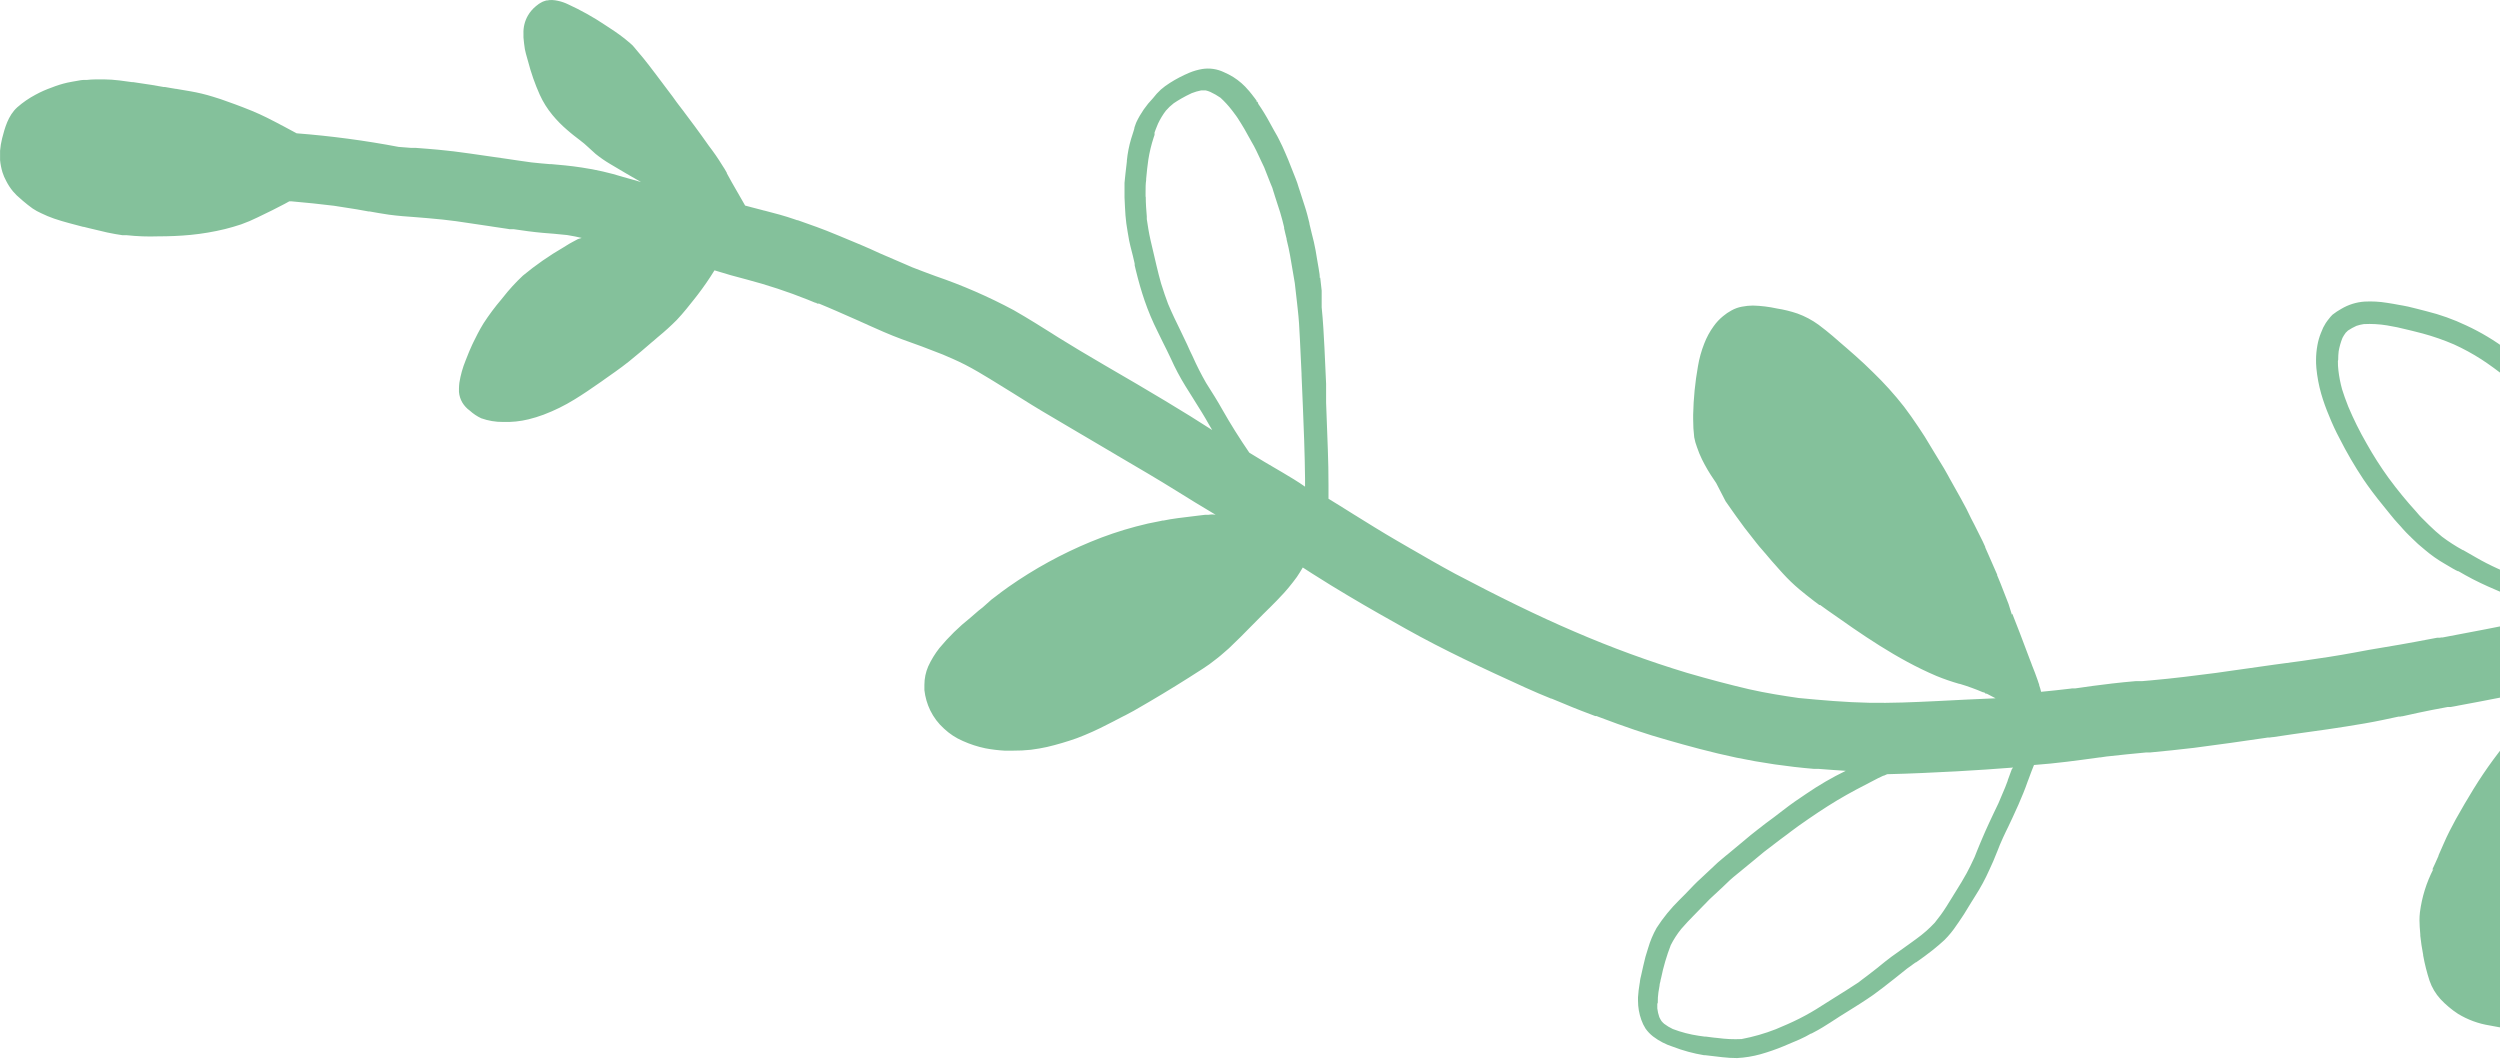 <svg width="366" height="155" viewBox="0 0 366 155" fill="none" xmlns="http://www.w3.org/2000/svg">
<path d="M717.531 81.818C717.529 81.135 717.343 80.466 716.993 79.88C716.752 79.443 716.422 79.062 716.025 78.759C715.629 78.456 715.173 78.239 714.689 78.121C712.981 77.788 711.274 77.455 709.567 77.114L708.295 76.858C707.535 76.704 706.792 76.534 706.041 76.354C704.906 76.081 704.188 75.927 703.48 75.791C702.942 75.688 702.413 75.577 701.884 75.475L701.704 75.475L701.627 75.475L701.431 75.475L701.277 75.475C700.424 75.296 699.169 75.057 698.042 74.877L697.402 74.775C696.932 74.707 696.463 74.63 695.993 74.561L695.097 74.416C694.132 74.271 693.168 74.118 692.212 73.964C688.285 73.341 685.015 72.829 681.583 72.444L680.73 72.35L680.551 72.35L680.286 72.35C677.298 72.009 673.909 71.625 670.418 71.326C667.851 71.099 665.29 70.865 662.735 70.626L660.592 70.438C656.213 69.875 651.799 69.474 647.48 69.115C641.248 68.56 634.41 68.108 626.573 67.732C612.061 67.024 597.463 66.879 583.31 66.716L582.712 66.716L576.13 66.665C575.9 65.897 575.55 64.958 575.106 63.814L574.252 61.705L574.047 61.185L573.825 60.638L573.185 59.068C572.805 58.065 572.369 57.085 571.879 56.131C571.597 55.602 571.299 55.072 571.025 54.552L569.463 51.854C569.233 51.444 568.985 51.052 568.738 50.659L568.43 50.172L568.08 49.592C567.756 49.063 567.44 48.542 567.099 48.021C567.047 47.953 567.039 47.944 567.013 47.944L567.013 47.85L566.902 47.68L566.851 47.611L566.732 47.432L566.638 47.287L566.544 47.15L566.484 47.056L566.262 46.715L566.134 46.527L565.434 45.477L565.246 45.204L565.178 45.102L565.058 44.922L564.853 44.606L564.802 44.53C564.512 44.094 564.213 43.676 563.949 43.241L563.846 43.096L563.846 43.027L563.36 42.344C562.426 40.924 561.393 39.572 560.269 38.298C559.452 37.441 558.57 36.648 557.631 35.925C556.991 35.421 556.283 34.926 555.472 34.405L555.045 34.132C554.447 33.756 553.85 33.372 553.244 33.005C552.39 32.467 551.596 32.015 550.802 31.588C549.988 31.117 549.107 30.771 548.19 30.564L547.883 30.487L547.575 30.419C546.947 30.249 546.294 30.194 545.646 30.256C545.161 30.304 544.688 30.443 544.255 30.666C543.721 30.938 543.27 31.347 542.948 31.853C542.79 32.023 542.65 32.209 542.53 32.408L542.419 32.63L542.12 33.312C541.947 33.754 541.807 34.208 541.702 34.67L541.591 35.088C541.29 36.091 541.135 37.132 541.13 38.178L541.13 38.588C541.219 39.847 541.419 41.095 541.728 42.319C541.98 43.478 542.311 44.619 542.718 45.733C543.111 46.825 543.611 47.874 544.212 48.866L544.494 49.344C544.809 49.899 545.134 50.454 545.467 51L546.833 53.22L547.277 53.911L547.652 54.603L547.652 54.671C547.908 55.081 548.233 55.602 548.6 56.08C548.967 56.558 549.453 57.121 549.914 57.574C551.633 59.294 553.443 60.921 555.335 62.448L557.042 63.874L557.99 64.727C558.784 65.402 559.578 66.068 560.38 66.725C560.251 66.652 560.101 66.622 559.953 66.639C558.297 66.639 556.65 66.639 555.002 66.639L554.72 66.639C550.819 66.639 544.989 66.571 539.44 66.639C535.701 66.691 531.603 66.972 529.409 67.126L528.496 67.186C527.403 67.254 526.319 67.322 525.226 67.382L524.817 67.382L524.569 67.382C522.862 67.476 520.762 67.604 518.798 67.766C512.14 68.304 504.909 69.047 496.68 70.029L493.436 70.413L492.838 70.481L492.224 70.558C490.107 70.802 487.99 71.061 485.872 71.335C483.67 71.619 481.468 71.887 479.265 72.137C479 71.599 478.633 70.933 478.155 70.114C476.909 67.946 475.816 66.196 474.741 64.608C474.177 63.754 473.503 62.901 472.692 61.859C472.154 61.193 471.522 60.416 470.857 59.691L468.902 57.599C467.706 56.31 466.537 55.089 465.359 53.877L462.977 51.427L462.371 50.795L461.756 50.164C461.304 49.703 460.843 49.259 460.382 48.824L459.784 48.252C459.358 47.842 458.931 47.398 458.478 47.031L456.891 45.614L456.558 45.324L456.011 44.837L456.011 45.033C455.055 44.072 454.024 43.187 452.93 42.387C452.417 42.011 451.897 41.67 451.35 41.337C450.852 41.023 450.336 40.738 449.805 40.483C449.152 40.184 448.468 39.957 447.765 39.809L447.628 39.809C447.511 39.774 447.391 39.751 447.27 39.741C446.461 39.554 445.644 39.412 444.82 39.314C444.41 39.263 443.966 39.228 443.59 39.203C443.176 39.16 442.758 39.16 442.344 39.203L442.225 39.203C441.957 39.226 441.693 39.284 441.439 39.373C441.237 39.419 441.044 39.497 440.867 39.604L440.364 39.945C440.039 40.187 439.751 40.474 439.51 40.799L439.297 41.064C438.988 41.423 438.729 41.822 438.528 42.25C438.037 43.327 437.748 44.484 437.675 45.665C437.675 46.109 437.623 46.519 437.623 46.775C437.627 47.524 437.692 48.273 437.82 49.011C438.073 50.251 438.444 51.463 438.929 52.631C439.314 53.63 439.77 54.6 440.295 55.533C440.483 55.9 440.722 56.302 441.149 56.925L441.2 57.002C441.439 57.403 441.764 57.924 442.114 58.393L442.583 59.016L442.873 59.417L443.633 60.442C443.966 60.877 444.342 61.296 444.623 61.654L444.803 61.859L444.939 62.021L445.042 62.141L445.229 62.371C445.579 62.789 445.972 63.225 446.339 63.609L446.425 63.694C446.63 63.916 446.809 64.104 446.98 64.3C447.278 64.633 447.603 64.949 447.919 65.257L447.97 65.308L448.072 65.402L448.209 65.538L448.593 65.922C448.994 66.324 449.447 66.708 449.822 67.1L450.07 67.331C451.265 68.449 452.426 69.482 453.484 70.421C454.519 71.379 455.642 72.237 456.839 72.982L457.147 73.17C457.65 73.469 458.154 73.776 458.666 74.066C459.025 74.271 459.392 74.468 459.759 74.664C458.325 74.758 456.583 74.988 453.962 75.398C451.555 75.765 449.114 76.115 446.741 76.448L446.134 76.534L445.981 76.534L445.844 76.534L445.75 76.534L445.571 76.534L445.434 76.534C441.9 77.029 437.068 77.712 432.493 78.522C427.653 79.376 422.932 80.281 418.834 81.084L417.716 81.305L417.451 81.357L411.92 82.518C410.212 82.834 408.454 83.201 406.687 83.576L406.362 83.653L406.149 83.653C404.638 83.977 403.11 84.302 401.582 84.609C399.874 84.942 398.167 85.284 396.46 85.625L395.973 85.727L395.768 85.727L395.384 84.933L395.273 84.737L395.213 84.618C394.624 83.525 393.984 82.347 393.335 81.254C391.901 78.796 390.68 76.841 389.494 75.099C388.307 73.358 386.865 71.42 385.225 69.294C384.893 68.868 384.534 68.441 384.184 68.04L383.877 67.681L383.023 66.725L381.546 65.018L380.914 64.292L380.872 64.232L380.812 64.164C380.214 63.447 379.625 62.755 378.968 62.098L374.358 57.514C372.082 55.255 369.649 53.162 367.077 51.248C365.202 49.84 363.185 48.632 361.058 47.645C359.191 46.755 357.237 46.057 355.228 45.562L353.87 45.212L352.556 44.888C352.308 44.828 352.044 44.786 351.779 44.734L351.335 44.658C350.712 44.538 350.089 44.427 349.457 44.333C348.365 44.154 347.258 44.094 346.153 44.154C344.959 44.239 343.802 44.601 342.773 45.212C342.322 45.463 341.891 45.749 341.484 46.066C341.375 46.168 341.272 46.276 341.176 46.391L341.014 46.596C340.826 46.822 340.649 47.059 340.485 47.304C340.215 47.724 339.994 48.174 339.828 48.644L339.776 48.764C339.55 49.331 339.381 49.921 339.273 50.522C339.14 51.232 339.071 51.952 339.068 52.674C339.068 52.998 339.068 53.391 339.119 53.911C339.24 55.171 339.474 56.416 339.819 57.633C340.139 58.74 340.527 59.826 340.98 60.886C341.427 62.012 341.937 63.112 342.508 64.181C343.55 66.24 344.713 68.236 345.991 70.157C346.759 71.292 347.698 72.564 348.902 74.032L349.551 74.835L349.978 75.364L350.14 75.56C350.268 75.722 350.396 75.893 350.541 76.047L351.011 76.576L351.48 77.088L351.651 77.285L351.745 77.396C351.906 77.589 352.077 77.775 352.257 77.951L352.735 78.429L352.863 78.54L352.957 78.642L353.051 78.736L353.102 78.787C353.409 79.077 353.691 79.359 353.998 79.641L355.006 80.495C355.918 81.273 356.901 81.964 357.942 82.56C358.258 82.757 358.583 82.945 358.916 83.132L359.103 83.243L359.325 83.363L359.505 83.465L359.846 83.627L359.923 83.627C360.486 83.96 361.238 84.387 362.031 84.797C363.508 85.557 365.045 86.223 366.359 86.777L366.863 86.999C368.347 87.652 369.866 88.222 371.413 88.707C372.864 89.128 374.337 89.464 375.827 89.714L376.117 89.774L376.364 89.774C374.759 89.97 373.166 90.255 371.592 90.627L371.396 90.627L371.234 90.627L370.611 90.764C366.155 91.712 361.408 92.608 357.592 93.325L357.405 93.325L357.183 93.368L357.012 93.368L356.781 93.368L353.512 93.982C352.103 94.247 350.652 94.495 349.167 94.742C347.545 95.007 346.068 95.263 344.634 95.545C342.201 95.997 339.828 96.356 337.019 96.757C334.458 97.09 331.957 97.44 327.723 98.046L327.228 98.114L324.419 98.515C321.525 98.891 318.17 99.318 314.96 99.6L313.586 99.719L312.664 99.719C311.529 99.821 310.359 99.924 309.249 100.06C307.294 100.282 305.331 100.556 303.837 100.778L303.718 100.778L303.376 100.778L303.086 100.82C301.703 100.982 300.32 101.136 298.818 101.281C298.743 100.954 298.649 100.632 298.536 100.317L298.536 100.24L298.485 100.086L298.433 99.95L298.331 99.634C298.066 98.865 297.785 98.123 297.477 97.371L297.409 97.175L297.162 96.535C296.103 93.692 295.283 91.567 294.601 89.851L294.541 89.987L294.054 88.434L293.661 87.426L292.885 85.437C292.757 85.087 292.603 84.746 292.458 84.396L292.39 84.251L292.39 84.191L292.39 84.131L292.185 83.67L291.135 81.271L290.81 80.537L290.639 80.144L290.639 80.068C290.511 79.769 290.4 79.513 290.272 79.265L289.965 78.651L289.026 76.772L288.582 75.919C288.189 75.065 287.643 73.99 287.08 72.999L285.5 70.174L285.449 70.088L285.168 69.568C284.98 69.226 284.8 68.893 284.596 68.56L283.187 66.247L281.787 63.933C281.557 63.566 281.318 63.208 281.078 62.849L280.822 62.465C280.148 61.449 279.448 60.459 278.748 59.537C277.356 57.757 275.841 56.077 274.215 54.509C272.576 52.87 270.758 51.308 269.153 49.933L268.982 49.78L268.291 49.182C267.676 48.653 266.984 48.106 266.225 47.535C265.282 46.85 264.247 46.301 263.152 45.904C262.168 45.569 261.156 45.321 260.13 45.161C258.979 44.908 257.807 44.765 256.63 44.734C256.091 44.738 255.553 44.792 255.025 44.897C254.488 44.992 253.972 45.177 253.497 45.443C253.05 45.683 252.629 45.969 252.242 46.297C251.73 46.715 251.276 47.2 250.893 47.739C250.318 48.528 249.85 49.389 249.501 50.3C249.076 51.374 248.767 52.49 248.579 53.63C248.163 55.964 247.929 58.327 247.879 60.698L247.879 61.372C247.875 62.257 247.926 63.141 248.033 64.019C248.124 64.517 248.262 65.006 248.443 65.478C248.645 66.083 248.888 66.673 249.168 67.246C249.689 68.302 250.288 69.318 250.961 70.285L251.251 70.72L252.626 73.383C252.942 73.853 253.275 74.323 253.608 74.784L254.145 75.543C254.581 76.158 254.999 76.713 255.392 77.251L257.142 79.487C257.415 79.837 257.697 80.17 257.995 80.503L258.158 80.691L258.226 80.776L258.439 81.015L258.755 81.391C259.191 81.903 259.609 82.407 260.078 82.91L260.198 83.047L260.462 83.346L261.009 83.952C261.766 84.785 262.579 85.567 263.442 86.291C264.108 86.846 264.825 87.418 265.584 87.998L266.028 88.331L266.156 88.416L266.208 88.468L266.353 88.57L266.413 88.57L266.472 88.57C266.805 88.818 267.147 89.065 267.488 89.304C272.491 92.83 277.655 96.475 283.494 98.959C284.59 99.408 285.71 99.796 286.849 100.12L286.918 100.12C288.078 100.469 289.218 100.882 290.332 101.358L290.426 101.358L290.563 101.418L290.699 101.554L290.776 101.554L290.861 101.554C291.28 101.768 291.715 101.99 292.151 102.229C289.265 102.348 286.354 102.493 283.546 102.639C280.037 102.809 276.87 102.946 273.635 102.886C270.16 102.818 266.626 102.502 263.314 102.186C261.12 101.87 258.55 101.469 256.075 100.906C253.215 100.24 250.236 99.454 246.983 98.507C241.366 96.805 235.851 94.784 230.465 92.454C225.044 90.132 219.367 87.332 213.059 84.012C210.694 82.74 208.193 81.288 206.844 80.503L206.733 80.443L206.605 80.366L206.46 80.29L206.306 80.196L204.599 79.206C202.439 77.959 199.997 76.431 198.691 75.62L198.589 75.552L198.401 75.441L198.29 75.373L196.199 74.066L194.491 73.016L194.491 70.985C194.491 69.277 194.46 67.57 194.397 65.863C194.321 63.532 194.227 60.98 194.141 58.94L194.141 58.769L194.141 58.086L194.141 57.77L194.141 57.403L194.141 56.959L194.141 56.191L193.902 50.966C193.808 49.139 193.706 47.065 193.493 44.991L193.493 44.803L193.493 44.734L193.493 44.658L193.493 44.598L193.493 44.402L193.493 44.145L193.493 44.052L193.493 43.932L193.493 43.812L193.493 43.702L193.493 43.599L193.493 43.488L193.493 43.232L193.493 43.061L193.493 42.959L193.493 42.754L193.493 42.626L193.493 42.549L193.279 40.637L193.168 40.714L193.219 40.628C193.211 40.307 193.174 39.987 193.108 39.672L193.057 39.331L192.827 37.999L192.605 36.667C192.46 35.814 192.255 35.011 192.05 34.217L191.862 33.432L191.7 32.758L191.7 32.672C191.504 31.878 191.299 31.033 191.025 30.214L190.24 27.781L190.112 27.397C189.993 26.974 189.851 26.557 189.685 26.15L189.293 25.16L188.584 23.367C188.319 22.684 187.969 21.976 187.73 21.404L187.269 20.465C187.099 20.106 186.919 19.79 186.74 19.483L186.492 19.048L185.895 17.964C185.378 17.002 184.808 16.07 184.188 15.172L184.188 15.112L184.188 15.061L184.034 14.856L183.974 14.942L183.974 14.754L183.846 14.575L183.684 14.353L183.616 14.267C183.385 13.951 183.112 13.618 182.839 13.286L182.779 13.226C182.148 12.468 181.402 11.815 180.568 11.288C180.12 11.011 179.652 10.768 179.168 10.562C178.188 10.095 177.091 9.935 176.018 10.101C175.374 10.209 174.744 10.389 174.14 10.639C173.146 11.055 172.189 11.555 171.28 12.133C170.811 12.424 170.365 12.752 169.948 13.115C169.528 13.501 169.142 13.924 168.796 14.378C167.8 15.411 166.978 16.599 166.363 17.895L166.269 18.134C166.208 18.276 166.156 18.421 166.116 18.57L166.064 18.749L166.064 18.834L165.928 19.278C165.851 19.509 165.774 19.731 165.714 19.953L165.595 20.328C165.288 21.368 165.079 22.434 164.972 23.512L164.972 23.64C164.895 24.221 164.826 24.801 164.775 25.348L164.698 26.073L164.63 26.765C164.63 27.004 164.63 27.243 164.63 27.482L164.63 28.139L164.63 28.677L164.63 28.916L164.698 30.35C164.741 31.153 164.784 31.938 164.895 32.723C165.006 33.509 165.142 34.277 165.305 35.208C165.416 35.754 165.552 36.283 165.689 36.821L165.834 37.385L166.064 38.366L166.116 38.614L166.116 38.767L166.116 38.844L166.286 39.561C166.679 41.175 167.097 42.626 167.567 44C168.102 45.555 168.741 47.072 169.479 48.542L170.23 50.078C170.64 50.889 171.041 51.7 171.425 52.52C172.038 53.888 172.74 55.214 173.525 56.489C173.884 57.078 174.26 57.667 174.627 58.248L174.755 58.453L174.874 58.649C175.241 59.23 175.608 59.81 175.967 60.399C176.325 60.988 176.641 61.517 176.966 62.107L177.469 62.96C173.517 60.399 168.369 57.318 161.745 53.484C158.936 51.837 156.93 50.65 154.967 49.421L154.25 48.969L154.147 48.9C152.79 48.047 150.562 46.638 148.393 45.4C144.718 43.432 140.89 41.765 136.946 40.415C135.768 39.98 134.641 39.561 133.531 39.126L132.592 38.716C131.337 38.17 130.091 37.632 128.828 37.094C127.009 36.24 125.097 35.455 123.466 34.781L123.296 34.712L123.142 34.644L122.434 34.354C120.555 33.56 118.558 32.86 116.953 32.297L116.782 32.237L116.688 32.237L116.407 32.134C114.93 31.614 113.299 31.187 111.993 30.854L111.763 30.803L111.618 30.76C111.114 30.632 110.61 30.504 110.107 30.367L109.082 30.094L109.014 29.966C108.16 28.438 107.307 27.038 106.555 25.638L106.402 25.348L106.402 25.288C106.299 25.1 106.197 24.904 106.077 24.725L105.77 24.247L105.258 23.436C104.942 22.941 104.592 22.454 104.302 22.053L104.251 21.984L103.747 21.31C102.466 19.475 101.083 17.631 99.863 16.009L99.786 15.915L99.581 15.642L99.487 15.522L99.35 15.343L99.06 14.959L98.446 14.105L97.686 13.098L97.139 12.372L97.02 12.21C96.363 11.356 95.697 10.434 95.014 9.564C94.51 8.906 93.99 8.266 93.307 7.472C93.093 7.207 92.871 6.934 92.641 6.678C92.372 6.419 92.09 6.174 91.796 5.944L91.633 5.807L91.428 5.637C90.413 4.843 89.38 4.168 88.594 3.665C86.86 2.505 85.036 1.486 83.139 0.617C82.677 0.395 82.19 0.229 81.688 0.122C81.408 0.056 81.122 0.016 80.835 0.003C80.579 -0.008 80.324 0.015 80.075 0.071L79.972 0.071L79.784 0.131C79.57 0.188 79.366 0.277 79.178 0.395C78.973 0.503 78.781 0.635 78.606 0.788L78.461 0.899C77.989 1.286 77.59 1.754 77.283 2.282C76.826 3.081 76.602 3.991 76.635 4.911L76.635 5.483C76.686 6.072 76.754 6.653 76.839 7.19C76.916 7.574 77.036 8.044 77.181 8.531L77.309 8.983C77.741 10.653 78.312 12.283 79.016 13.857C79.503 14.933 80.132 15.938 80.886 16.845C81.531 17.625 82.242 18.348 83.011 19.005C83.694 19.611 84.497 20.217 84.924 20.542L85 20.601L85.145 20.721L85.496 20.994C85.718 21.182 85.931 21.378 86.144 21.575L86.264 21.686C86.571 21.967 86.887 22.249 87.203 22.539C87.875 23.079 88.585 23.57 89.328 24.008L91.403 25.237L91.778 25.459C92.333 25.783 92.888 26.108 93.486 26.441L93.844 26.662L92.991 26.398L92.666 26.312C92.094 26.159 91.65 26.031 91.241 25.911C89.262 25.295 87.238 24.832 85.188 24.528C83.566 24.272 81.774 24.119 80.766 24.033L80.536 24.033C79.631 23.956 78.717 23.88 77.813 23.777L75.764 23.487L75.251 23.41L74.278 23.265C72.486 23 70.684 22.736 68.875 22.488C66.519 22.155 64.538 21.933 62.66 21.788C62.071 21.737 61.482 21.694 60.893 21.651L60.432 21.651L60.312 21.651L60.21 21.651C59.604 21.609 58.981 21.558 58.358 21.506C53.421 20.568 48.437 19.904 43.427 19.517C42.812 19.176 42.172 18.826 41.523 18.493L40.934 18.186L40.866 18.143C39.935 17.656 38.382 16.837 36.845 16.214C35.138 15.514 33.525 14.942 32.278 14.506C32.031 14.421 31.774 14.344 31.518 14.267L31.168 14.156C30.085 13.82 28.982 13.555 27.865 13.362C27.31 13.26 26.755 13.166 26.157 13.072L25.816 13.012L25.748 13.012L24.894 12.867L24.16 12.739L23.972 12.739C22.973 12.56 21.479 12.295 20.045 12.107L19.49 12.022L19.311 12.022C18.696 11.928 18.09 11.843 17.476 11.774C16.719 11.681 15.958 11.629 15.196 11.621L14.693 11.621C14.052 11.621 13.395 11.621 12.763 11.698L12.388 11.698C11.986 11.698 11.611 11.774 11.244 11.843C10.877 11.911 10.33 11.996 9.861 12.099C9.078 12.277 8.31 12.517 7.565 12.816C6.755 13.1 5.97 13.448 5.217 13.857C4.254 14.365 3.355 14.984 2.536 15.701C1.171 16.931 0.693 18.783 0.308 20.268C0.162 20.857 0.062 21.457 0.01 22.061C-0.003 22.269 -0.003 22.477 0.01 22.684C0.01 22.941 0.01 23.188 0.01 23.436C0.068 24.04 0.185 24.638 0.36 25.22C0.498 25.654 0.678 26.075 0.897 26.475C1.172 27.023 1.507 27.538 1.896 28.011C2.239 28.416 2.62 28.787 3.032 29.121L3.373 29.42C3.834 29.804 4.295 30.188 4.773 30.521C5.18 30.796 5.612 31.033 6.062 31.23C6.661 31.523 7.276 31.779 7.906 31.998C9.357 32.502 10.868 32.852 12.174 33.21L12.26 33.21L12.968 33.389C13.882 33.611 14.795 33.833 15.709 34.038C16.477 34.209 17.296 34.337 17.902 34.431L18.03 34.431L18.124 34.431L18.432 34.431L18.517 34.431C20.059 34.6 21.611 34.657 23.161 34.602C24.706 34.602 26.345 34.542 27.907 34.388C29.604 34.222 31.287 33.937 32.944 33.534C33.67 33.347 34.489 33.125 35.291 32.852C36.123 32.557 36.935 32.212 37.724 31.819C39.218 31.11 40.499 30.47 41.643 29.864C41.882 29.736 42.121 29.608 42.36 29.471C42.448 29.485 42.537 29.485 42.624 29.471C44.844 29.659 46.893 29.881 48.925 30.128C50.017 30.291 51.101 30.461 52.185 30.64C52.775 30.743 53.364 30.854 53.953 30.956L54.106 30.956C54.96 31.11 55.959 31.289 56.915 31.426C58.272 31.614 59.758 31.716 60.739 31.784C61.422 31.836 62.02 31.878 62.617 31.938C64.188 32.066 65.545 32.22 66.766 32.382C68.397 32.612 70.036 32.86 71.675 33.108L72.213 33.193L74.287 33.5L74.577 33.551L74.731 33.551L74.825 33.551L74.927 33.551L75.064 33.551L75.175 33.551C76.489 33.748 77.992 33.961 79.443 34.089C80.416 34.158 81.705 34.269 83.046 34.414C83.899 34.55 84.548 34.687 85.162 34.832L84.591 35.011L84.019 35.319L83.856 35.404L83.763 35.455C83.6 35.541 83.455 35.617 83.302 35.711L82.533 36.189C80.43 37.407 78.431 38.798 76.558 40.347C75.5 41.336 74.521 42.407 73.63 43.548L73.425 43.804C72.469 44.923 71.588 46.104 70.787 47.338C70.164 48.337 69.6 49.498 69.327 50.053L69.131 50.463C68.986 50.761 68.858 51.06 68.73 51.367L68.576 51.743C68.422 52.093 68.286 52.434 68.158 52.793C67.734 53.831 67.431 54.913 67.253 56.02C67.218 56.303 67.198 56.588 67.193 56.874L67.193 57.386C67.24 57.934 67.41 58.465 67.688 58.94C67.971 59.406 68.346 59.809 68.789 60.126C69.285 60.578 69.847 60.952 70.454 61.236C71.476 61.6 72.553 61.783 73.638 61.774C74.896 61.818 76.154 61.688 77.377 61.389C78.126 61.204 78.865 60.976 79.588 60.707C81.164 60.11 82.679 59.364 84.112 58.478C85.299 57.753 86.563 56.899 88.108 55.815L88.449 55.568C89.303 54.961 90.763 53.971 92.043 52.947C93.324 51.922 94.476 50.924 95.219 50.283L95.304 50.206L95.501 50.044L95.603 49.959L96.09 49.541L96.226 49.421L96.388 49.285C97.326 48.517 98.223 47.702 99.077 46.843C100.059 45.81 100.998 44.598 101.638 43.795L102.151 43.138C103.028 41.995 103.846 40.806 104.601 39.578C106.308 40.116 107.699 40.5 109.321 40.919C112.358 41.72 115.343 42.706 118.259 43.872L119.215 44.265L119.54 44.402L119.224 44.137L119.642 44.444L119.736 44.444L119.813 44.444L119.898 44.444L121.221 44.999L122.434 45.52C123.569 46.023 124.713 46.527 125.848 47.022L126.045 47.116L126.181 47.176L126.318 47.236L126.505 47.321L126.941 47.509L127.146 47.611C128.401 48.175 130.296 49.028 132.054 49.669C133.992 50.343 135.93 51.077 138.03 51.905C138.832 52.247 140.053 52.759 141.291 53.391C142.529 54.022 143.92 54.859 145.056 55.55L145.158 55.619L145.346 55.73C146.2 56.25 146.968 56.728 147.736 57.206L148.248 57.522C149.896 58.564 152.056 59.913 154.104 61.099L158.091 63.455L158.603 63.754C160.18 64.693 161.762 65.626 163.35 66.554L163.52 66.657L163.657 66.742L163.802 66.819L164.024 66.955L164.126 67.015C166.619 68.475 169.453 70.131 172.194 71.838C174.012 72.982 175.796 74.066 177.973 75.364C177.632 75.3 177.281 75.3 176.94 75.364L176.795 75.364L176.453 75.364L175.301 75.501C174.345 75.612 173.406 75.722 172.467 75.851C171.724 75.936 170.888 76.098 170.324 76.209L170.196 76.209L169.769 76.303C168.659 76.499 167.481 76.764 166.278 77.088C164.028 77.686 161.821 78.434 159.67 79.325C155.445 81.072 151.423 83.276 147.676 85.898C146.985 86.376 146.276 86.923 145.798 87.29L145.696 87.367L145.192 87.742L143.869 88.92L143.673 89.074C143.528 89.185 143.391 89.287 143.271 89.39L142.059 90.44C140.401 91.755 138.885 93.24 137.535 94.87C136.881 95.701 136.328 96.606 135.887 97.568C135.521 98.42 135.332 99.338 135.332 100.265C135.332 100.521 135.332 100.778 135.332 101.034C135.447 102.062 135.735 103.064 136.186 103.996C136.681 105.011 137.368 105.922 138.209 106.676C139.013 107.432 139.944 108.042 140.958 108.478C142.017 108.955 143.125 109.316 144.262 109.553C145.187 109.728 146.122 109.842 147.062 109.895L147.454 109.895C147.745 109.895 148.043 109.895 148.308 109.895C149.178 109.901 150.047 109.858 150.912 109.767C151.817 109.647 152.568 109.519 153.285 109.357C154.764 109.008 156.224 108.577 157.656 108.068C159.195 107.485 160.697 106.809 162.155 106.045C162.496 105.882 162.829 105.703 163.17 105.532L163.29 105.464L163.555 105.328L164.161 105.012L164.511 104.832L164.707 104.739L164.852 104.662C165.228 104.465 165.603 104.269 165.97 104.064C168.958 102.357 171.596 100.76 174.046 99.207L174.806 98.72L176.052 97.926C176.73 97.495 177.383 97.024 178.007 96.518L178.195 96.373C178.801 95.912 179.381 95.357 179.902 94.921C180.491 94.358 181.08 93.786 181.661 93.214L183.027 91.831C183.667 91.182 184.264 90.568 184.879 89.962L185.34 89.509L185.451 89.398L185.511 89.338L185.63 89.219L185.699 89.151L185.835 89.023C186.561 88.297 187.312 87.546 188.012 86.769C188.396 86.351 188.814 85.838 189.275 85.249L189.378 85.113C189.712 84.699 190.017 84.262 190.291 83.807L190.471 83.508L190.727 83.081L192.05 83.935C194.073 85.215 195.652 86.197 197.291 87.162C200.382 89.014 203.489 90.747 205.828 92.062C211.454 95.212 217.071 97.824 223.32 100.667C224.557 101.239 225.923 101.802 227.093 102.28L227.161 102.28C227.75 102.519 228.339 102.758 228.92 103.006C230.627 103.74 232.684 104.508 233.546 104.832L233.64 104.832L233.743 104.832L233.999 104.935C237.857 106.403 241.076 107.496 244.14 108.35C246.923 109.152 250.577 110.159 254.171 110.911C257.913 111.687 261.699 112.238 265.508 112.558L265.772 112.558L266.165 112.558C267.36 112.652 268.794 112.763 270.22 112.848C268.215 113.821 266.286 114.943 264.449 116.203C263.484 116.843 262.221 117.697 261.034 118.628L259.72 119.635L258.567 120.489L258.055 120.881L257.995 120.933L257.68 121.18L257.364 121.419C256.672 121.965 255.955 122.52 255.264 123.126L253.027 124.987L252.634 125.303L252.353 125.542L252.25 125.628L252.182 125.679L252.114 125.739L251.482 126.276L249.203 128.411L249.006 128.598C248.648 128.923 248.298 129.247 247.973 129.589L246.701 130.912L245.848 131.766C244.594 132.999 243.48 134.368 242.527 135.846C242.002 136.777 241.587 137.765 241.289 138.791C240.998 139.65 240.758 140.525 240.572 141.412L240.248 142.863C240.175 143.124 240.121 143.389 240.086 143.657L240.086 143.751L240.043 143.981C239.927 144.651 239.847 145.326 239.804 146.005L239.804 146.491C239.803 147.451 239.967 148.404 240.29 149.308C240.443 149.755 240.65 150.183 240.905 150.58C241.215 151.021 241.589 151.412 242.015 151.741C242.889 152.404 243.871 152.912 244.917 153.244C246.388 153.81 247.913 154.225 249.467 154.482L249.647 154.482C250.5 154.593 251.303 154.686 252.139 154.772C252.859 154.857 253.583 154.9 254.308 154.9C255.462 154.839 256.607 154.653 257.722 154.345C258.883 154.017 260.023 153.621 261.137 153.158C261.922 152.834 262.708 152.501 263.484 152.16C264.056 151.903 264.637 151.605 265.141 151.306L265.209 151.306L265.465 151.169C266.404 150.691 267.3 150.119 268.086 149.616L268.145 149.573L268.239 149.513L268.325 149.462L268.384 149.419L268.786 149.163L269.306 148.822L270.442 148.113L270.553 148.045L270.647 147.985C271.663 147.353 273.071 146.483 274.369 145.561C275.282 144.903 276.17 144.203 277.152 143.427L277.211 143.384L277.502 143.153C278.074 142.692 278.646 142.24 279.209 141.788C279.422 141.634 279.636 141.472 279.858 141.327L280.046 141.181L280.216 141.062L280.455 140.891L280.507 140.891L280.575 140.84L280.652 140.789L280.737 140.729C281.377 140.277 282.171 139.713 282.905 139.124C283.639 138.535 284.092 138.151 284.664 137.622C285.339 136.949 285.943 136.208 286.465 135.411L286.772 134.975C287.302 134.233 287.728 133.533 288.369 132.466L288.446 132.346L288.616 132.064L288.838 131.714L289.171 131.177C289.957 129.956 290.647 128.678 291.237 127.352C291.655 126.456 292.014 125.645 292.338 124.791L292.39 124.672C292.654 123.98 292.927 123.306 293.243 122.631L293.499 122.085L293.627 121.812L293.755 121.547L293.875 121.3L293.986 121.078L294.046 120.95L294.618 119.737C295.275 118.346 295.779 117.176 296.222 116.084C296.444 115.529 296.658 114.974 296.863 114.376L296.931 114.206L297.401 112.942L297.776 111.995C300.952 111.773 304.341 111.303 307.073 110.928L307.38 110.885L307.491 110.885L308.345 110.757C310.334 110.526 312.416 110.33 314.209 110.159L314.585 110.159L314.79 110.159C316.779 109.963 319.058 109.75 321.192 109.485C324.769 109.032 328.44 108.495 331.684 108.025L332.008 107.974L332.162 107.974L332.264 107.974L332.7 107.914L332.776 107.914L335.721 107.479C338.863 107.052 342.551 106.54 346.196 105.908C347.989 105.601 349.815 105.2 351.156 104.909L351.292 104.909L351.403 104.909L351.659 104.858L351.736 104.858C353.392 104.482 354.801 104.184 356.005 103.945C356.79 103.791 357.575 103.646 358.361 103.501L358.506 103.501L358.677 103.501L358.805 103.501L359.607 103.356L359.855 103.304C362.108 102.886 364.123 102.51 366.163 102.101C369.322 101.452 372.591 100.769 375.878 100.06L373.616 101.836C373.112 102.271 372.617 102.741 372.139 103.185L371.849 103.467C370.517 104.739 369.364 105.925 368.323 107.095C366.02 109.731 363.941 112.555 362.108 115.537C361.255 116.92 360.401 118.389 359.547 119.908C358.967 120.975 358.301 122.23 357.746 123.528L356.995 125.235L356.995 125.312L356.927 125.457C356.636 126.114 356.372 126.72 356.073 127.335L356.244 127.233C355.23 129.203 354.566 131.335 354.28 133.533C354.232 133.935 354.209 134.34 354.212 134.745C354.212 135.377 354.263 135.974 354.331 136.794L354.331 136.998C354.417 137.852 354.562 138.791 354.75 139.781L354.75 139.867C354.976 141.118 355.287 142.353 355.68 143.563C356.024 144.566 356.57 145.487 357.285 146.269C358.049 147.087 358.909 147.81 359.846 148.421C361.267 149.289 362.845 149.869 364.49 150.128C365.42 150.324 366.325 150.469 367.205 150.572L367.375 150.572L367.538 150.572L367.649 150.572L367.913 150.572C368.452 150.607 368.993 150.584 369.527 150.503C370.376 150.362 371.209 150.134 372.011 149.821L372.079 149.821L372.156 149.821L372.25 149.821L372.31 149.821C373.077 149.556 373.829 149.252 374.563 148.907C376.06 148.233 377.44 147.325 378.652 146.218C379.877 145.046 380.994 143.766 381.99 142.394C382.912 141.142 383.767 139.843 384.551 138.501C385.217 137.4 385.797 136.213 386.318 135.172L386.395 135.018L386.779 134.241C387.334 133.157 387.804 132.167 388.23 131.211L388.307 131.04C388.634 130.314 388.919 129.57 389.161 128.812C389.443 128.001 389.665 127.241 389.835 126.601C390.279 125.081 390.74 123.451 391.099 121.82C391.466 120.053 391.688 118.32 391.884 116.698L392.08 114.624L392.08 114.419L392.08 114.342L392.08 114.146C392.14 113.472 392.2 112.763 392.302 112.054C392.405 111.201 392.516 110.398 392.635 109.57L392.686 109.271C392.994 107.351 393.412 104.739 394.027 102.357C394.308 101.264 394.676 100.026 395.145 98.575C395.342 98.015 395.51 97.445 395.649 96.868L395.717 96.586L395.76 96.381L395.76 96.168L395.811 95.937L396.707 95.792L397.518 95.621L400.182 95.067L400.25 95.067L400.608 94.99L400.856 94.93C402.7 94.554 405.227 94.025 407.591 93.504C409.47 93.078 411.424 92.651 413.106 92.343L413.61 92.241L413.746 92.241L414.088 92.173L417.093 91.558L417.409 91.49C424.844 89.927 433.509 88.143 442.301 86.794L447.278 86.052L447.953 85.949L448.636 85.847L448.73 85.847L448.952 85.847L449.216 85.847L449.523 85.796L449.694 85.796C451.717 85.488 453.749 85.181 455.772 84.865L457.48 84.584L458.154 84.473C456.544 85.978 455.153 87.702 454.022 89.594C452.724 91.633 451.724 93.846 451.052 96.168C450.719 97.278 450.454 98.473 450.241 99.497C450.027 100.521 449.771 101.751 449.626 102.912L449.455 104.295L449.276 105.84C449.216 106.343 449.173 106.864 449.139 107.342L449.139 107.581L449.139 107.761L449.139 108.076L449.139 108.93C449.088 109.707 449.02 110.637 449.02 111.593L449.02 112.635C449.085 113.813 449.277 114.981 449.592 116.118C449.874 117.276 450.338 118.383 450.966 119.396C451.211 119.808 451.497 120.194 451.82 120.548C452.276 120.967 452.802 121.302 453.373 121.539C453.934 121.787 454.526 121.959 455.132 122.051C455.839 122.174 456.56 122.2 457.275 122.128C458.708 121.978 460.133 121.753 461.543 121.453L461.611 121.453L461.697 121.453L461.953 121.411C463.288 121.138 464.586 120.708 465.82 120.13C466.166 119.973 466.502 119.797 466.827 119.601L466.895 119.601L466.981 119.55L467.271 119.387C467.88 119.049 468.452 118.648 468.978 118.192C469.456 117.742 469.893 117.251 470.285 116.724L470.387 116.596L470.617 116.306C470.839 116.024 471.053 115.717 471.241 115.452L471.343 115.307L471.403 115.213C471.841 114.565 472.246 113.896 472.615 113.207L472.718 113.028C473.566 111.6 474.335 110.126 475.022 108.614C475.621 107.181 476.131 105.713 476.55 104.218L476.61 104.03L476.653 103.885L476.653 103.757L476.653 103.654C476.807 103.142 476.952 102.673 477.114 102.203L477.694 100.641L477.831 100.257L477.976 99.881L478.036 99.728L478.224 99.241L478.386 98.806C478.699 98.04 478.933 97.245 479.086 96.432L479.086 96.287L479.086 96.219L479.086 96.1L479.086 95.946C479.205 95.263 479.316 94.623 479.402 93.982C479.487 93.342 479.607 92.377 479.666 91.532C479.726 90.687 479.752 89.919 479.777 89.108C479.777 87.708 479.82 86.231 479.82 84.976L479.82 80.956C481.203 80.827 482.979 80.614 485.932 80.221L487.127 80.068L486.794 79.991L487.469 79.991L488.579 79.846L489.688 79.701L489.757 79.701L489.936 79.701L490.525 79.615L490.602 79.615L490.986 79.615L491.344 79.564C494.597 79.18 497.841 78.77 501.085 78.36C503.697 78.019 506.531 77.72 508.597 77.507L508.785 77.507L509.058 77.507L509.391 77.507L509.673 77.507L511.841 77.276C515.426 76.892 519.182 76.551 522.998 76.277L526.345 76.021L526.72 76.021C528.667 75.876 530.681 75.722 532.653 75.594C536.922 75.33 540.183 75.202 543.298 75.185C547.237 75.185 551.172 75.165 555.105 75.125L557.905 75.125L557.657 75.125L557.896 75.091C556.892 75.713 555.934 76.407 555.028 77.165C554.174 77.925 553.269 78.719 552.424 79.538C551.659 80.31 550.971 81.153 550.367 82.057C549.633 83.106 548.994 84.217 548.455 85.377C547.771 86.997 547.314 88.704 547.097 90.448C546.809 92.023 546.655 93.619 546.636 95.22L546.636 95.288C546.646 95.78 546.685 96.27 546.756 96.757C546.836 97.422 547.005 98.074 547.259 98.695C547.724 99.752 548.564 100.6 549.618 101.073C550.671 101.546 551.863 101.611 552.962 101.256C553.705 101.085 554.456 100.854 555.062 100.667L555.284 100.607L555.412 100.607L555.489 100.607C556.223 100.368 556.889 100.154 557.512 99.898C558.027 99.68 558.526 99.426 559.006 99.138L559.288 98.976C559.663 98.771 560.03 98.549 560.397 98.328C561.174 97.867 561.908 97.397 562.642 96.876L562.984 96.629L563.112 96.535L563.18 96.484C563.778 96.057 564.213 95.741 564.64 95.382C565.212 94.896 565.827 94.341 566.518 93.675L567.312 92.89C567.611 92.591 567.892 92.301 568.166 92.036C568.772 91.473 569.386 90.909 570.01 90.329L570.351 90.03L570.453 89.936C570.838 89.594 571.307 89.202 571.666 88.818C572.372 88.14 572.976 87.364 573.458 86.513C573.774 85.924 574.107 85.224 574.534 84.242C574.867 83.499 575.191 82.765 575.541 82.04L575.644 81.826C575.82 81.501 575.974 81.165 576.105 80.819C576.338 80.189 576.504 79.537 576.6 78.873L576.6 78.736L576.668 78.394C576.859 77.238 576.99 76.073 577.061 74.903L577.257 74.971L579.989 74.971C593.332 74.971 607.135 74.971 620.803 75.398C627.965 75.629 635.153 76.004 642.144 76.508C649.682 77.046 657.852 77.788 662.735 78.215L663.042 78.215L663.486 78.215L663.785 78.215L668.77 78.651L669.086 78.651L669.248 78.651L669.666 78.651L669.811 78.651L673.815 79.001C676.052 79.188 678.314 79.462 680.431 79.726L680.508 79.726L681.549 79.846L683.333 80.213L685.681 80.571L686.535 80.699L686.987 80.776L687.491 80.853L690.18 81.263L691.691 81.493L691.768 81.493C693.116 81.69 694.884 81.954 696.54 82.279C699.451 82.825 702.063 83.329 704.684 83.935C706.732 84.387 708.756 84.788 711.18 85.266L711.385 85.309L711.709 85.369L712.717 85.565C713.711 85.812 714.762 85.668 715.653 85.164C716.515 84.649 717.138 83.815 717.386 82.842C717.479 82.508 717.527 82.164 717.531 81.818V81.818ZM342.312 52.665C342.309 52.251 342.332 51.838 342.38 51.427C342.496 50.758 342.682 50.103 342.935 49.472C343.072 49.206 343.232 48.952 343.413 48.713C343.518 48.598 343.629 48.49 343.746 48.388C344.14 48.128 344.554 47.9 344.984 47.705C345.331 47.588 345.688 47.502 346.051 47.449C347.192 47.389 348.337 47.452 349.465 47.637C350.43 47.791 351.48 48.013 352.675 48.32L353.205 48.448C353.7 48.567 354.195 48.687 354.681 48.824C356.242 49.248 357.771 49.781 359.257 50.42C360.645 51.052 361.986 51.782 363.269 52.605C364.43 53.365 365.591 54.21 366.914 55.26C367.768 55.935 368.553 56.617 369.381 57.352L369.749 57.676C370.303 58.163 370.73 58.53 371.123 58.931L371.746 59.554L371.968 59.776L372.233 60.041L372.779 60.587L376.919 64.668L377.056 64.804C377.26 65.007 377.454 65.221 377.636 65.444L377.901 65.76L379.224 67.314L380.129 68.355L381.145 69.533L382.161 70.712C383.014 71.71 383.868 72.829 384.321 73.426L384.423 73.563L384.483 73.64L384.764 74.015L385.046 74.391C385.994 75.663 386.865 76.909 387.718 78.198C388.683 79.666 389.613 81.212 390.279 82.398C390.877 83.422 391.491 84.532 392.072 85.582L392.208 85.83L392.208 85.881L392.405 86.248L392.482 86.393L392.567 86.538L392.115 86.538L391.611 86.641C389.528 87.051 387.445 87.495 385.362 87.938L385.14 87.938L384.901 87.938C382.878 87.734 380.829 87.443 379.062 87.187L378.473 87.085L378.268 87.085L378.149 87.085C377.406 86.957 376.646 86.82 375.912 86.666L375.69 86.666L375.596 86.666L375.528 86.666C374.503 86.453 373.36 86.206 372.327 85.89C371.046 85.471 369.928 85.036 368.912 84.652C368.186 84.344 367.461 84.029 366.744 83.713L366.308 83.525L365.719 83.269C364.533 82.731 363.448 82.176 362.398 81.562L360.597 80.529L360.546 80.529C359.494 79.952 358.484 79.302 357.524 78.582C356.858 78.046 356.22 77.476 355.612 76.875L354.528 75.799C354.317 75.591 354.118 75.371 353.93 75.142L353.657 74.826C352.436 73.486 351.096 71.889 349.679 69.96C348.506 68.337 347.428 66.647 346.452 64.898C345.454 63.168 344.565 61.377 343.789 59.537C343.396 58.547 343.106 57.719 342.875 56.976C342.632 56.088 342.455 55.184 342.346 54.27C342.288 53.8 342.262 53.326 342.269 52.853L342.312 52.665ZM242.698 146.799C242.69 146.293 242.722 145.788 242.792 145.288L242.962 144.28C242.962 144.05 243.048 143.828 243.099 143.597L243.099 143.52L243.184 143.188C243.521 141.543 243.995 139.93 244.601 138.364C245.026 137.525 245.539 136.732 246.129 136C246.736 135.291 247.444 134.557 247.973 134.019L248.059 133.934L248.656 133.319L249.22 132.739L249.792 132.158L249.937 132.005C250.05 131.871 250.173 131.746 250.304 131.629L251.525 130.494L252.267 129.802L252.72 129.367C253.147 128.957 253.428 128.684 253.753 128.419L256.553 126.123L257.987 124.936L258.234 124.731L258.32 124.663L258.405 124.603L258.491 124.535L258.619 124.433L258.712 124.364L258.815 124.287L259.028 124.125L260.565 122.947L261.717 122.094L262.161 121.752L263.322 120.898C265.311 119.49 267.138 118.269 268.922 117.193C270.706 116.118 272.695 115.085 274.941 113.932C275.103 113.856 275.274 113.77 275.444 113.693L275.564 113.634L275.726 113.557L275.803 113.557L275.914 113.506L276.281 113.343C279.696 113.267 283.324 113.087 286.431 112.925C289.265 112.78 292.21 112.558 294.72 112.37L294.541 112.592L294.413 112.925C294.285 113.25 294.165 113.582 294.054 113.907L294.003 114.043L293.935 114.223L293.935 114.282L293.559 115.264C293.243 116.041 292.91 116.818 292.577 117.586L291.877 119.046C291.357 120.122 291.024 120.89 290.665 121.667C290.307 122.444 290.11 122.998 289.811 123.664C289.513 124.33 289.333 124.885 289.077 125.483C288.633 126.43 288.275 127.19 287.925 127.822C287.455 128.675 286.969 129.486 286.457 130.297L285.953 131.108L285.91 131.185L285.739 131.458C285.483 131.885 285.219 132.312 284.954 132.722C284.416 133.575 283.853 134.344 283.247 135.086C282.433 135.958 281.535 136.747 280.566 137.442L279.602 138.142L279.516 138.202L279.354 138.322L279.243 138.399C278.509 138.919 277.647 139.534 276.853 140.106C276.289 140.541 275.735 140.959 275.188 141.42L275.052 141.531L274.932 141.634C274.463 142.001 274.002 142.368 273.524 142.727L273.208 142.966C272.824 143.256 272.456 143.52 272.089 143.819C271.577 144.161 271.065 144.494 270.544 144.818L270.28 144.989L269.281 145.612C268.427 146.141 267.573 146.679 266.72 147.225C265.65 147.925 264.541 148.563 263.399 149.138C262.221 149.735 261.052 150.222 259.984 150.674C258.362 151.31 256.685 151.793 254.973 152.117C253.807 152.173 252.639 152.122 251.482 151.963L250.867 151.903C250.492 151.861 250.116 151.81 249.749 151.758L249.561 151.758C249.237 151.707 248.972 151.673 248.708 151.639C247.406 151.448 246.129 151.116 244.9 150.649C244.45 150.439 244.024 150.181 243.628 149.88C243.49 149.76 243.361 149.629 243.244 149.488C243.121 149.3 243.013 149.103 242.92 148.899C242.777 148.486 242.679 148.06 242.629 147.627L242.629 146.969L242.698 146.799ZM167.712 28.822L167.712 28.182C167.712 27.525 167.712 26.927 167.797 26.355L167.797 26.184C167.9 25.092 167.985 24.238 168.113 23.393C168.287 22.275 168.553 21.173 168.907 20.098L169.026 19.748L169.026 19.654L169.026 19.569L169.026 19.483L169.026 19.406L169.163 19.022L169.308 18.655L169.539 18.092C169.852 17.428 170.232 16.799 170.674 16.214C171.018 15.809 171.404 15.443 171.827 15.121C172.151 14.899 172.509 14.677 172.936 14.429C173.363 14.182 173.952 13.874 174.473 13.636C174.92 13.459 175.383 13.325 175.856 13.234C176.075 13.222 176.294 13.222 176.513 13.234C176.744 13.287 176.97 13.362 177.188 13.456C177.709 13.697 178.209 13.983 178.682 14.31C179.279 14.861 179.83 15.461 180.329 16.103L180.969 16.956C181.14 17.187 181.294 17.434 181.439 17.673L181.678 18.049C182.028 18.587 182.335 19.15 182.668 19.756L182.728 19.867L183.01 20.362L183.138 20.601L183.206 20.721C183.462 21.173 183.701 21.575 183.914 22.036L184.282 22.812L184.521 23.325L184.7 23.709L185.075 24.494L185.869 26.517L186.04 26.944L186.271 27.499L186.433 28.037L186.501 28.242L186.646 28.711L186.962 29.693L187.423 31.119C187.654 31.861 187.85 32.672 187.995 33.27L187.995 33.423L188.191 34.277L188.362 34.969L188.362 35.071C188.567 35.925 188.746 36.659 188.866 37.393L189.053 38.486L189.557 41.439L189.728 42.942L189.805 43.616L189.89 44.367L189.984 45.221C190.146 46.63 190.24 48.055 190.308 49.694L190.547 54.739L190.547 54.91C190.693 58.111 190.812 61.313 190.932 64.514C191 66.349 191.034 68.355 191.06 70.088L191.06 71.249C190.01 70.507 188.78 69.772 187.824 69.209L187.594 69.073L187.286 68.893C185.827 68.04 184.358 67.186 182.899 66.272C181.456 64.164 180.141 62.064 178.989 60.032C178.238 58.683 177.384 57.343 176.82 56.455L176.564 56.046C175.843 54.788 175.188 53.495 174.601 52.17C174.328 51.615 174.063 51.06 173.807 50.463L172.8 48.354C172.27 47.278 171.579 45.861 171.007 44.495C170.683 43.642 170.341 42.643 169.983 41.499C169.735 40.645 169.539 39.834 169.3 38.844L169.189 38.366L168.446 35.191C168.19 34.081 168.028 32.997 167.891 32.083L167.891 31.691C167.814 30.837 167.738 29.77 167.738 28.788L167.712 28.822Z" fill="#84C19B"/>
</svg>

